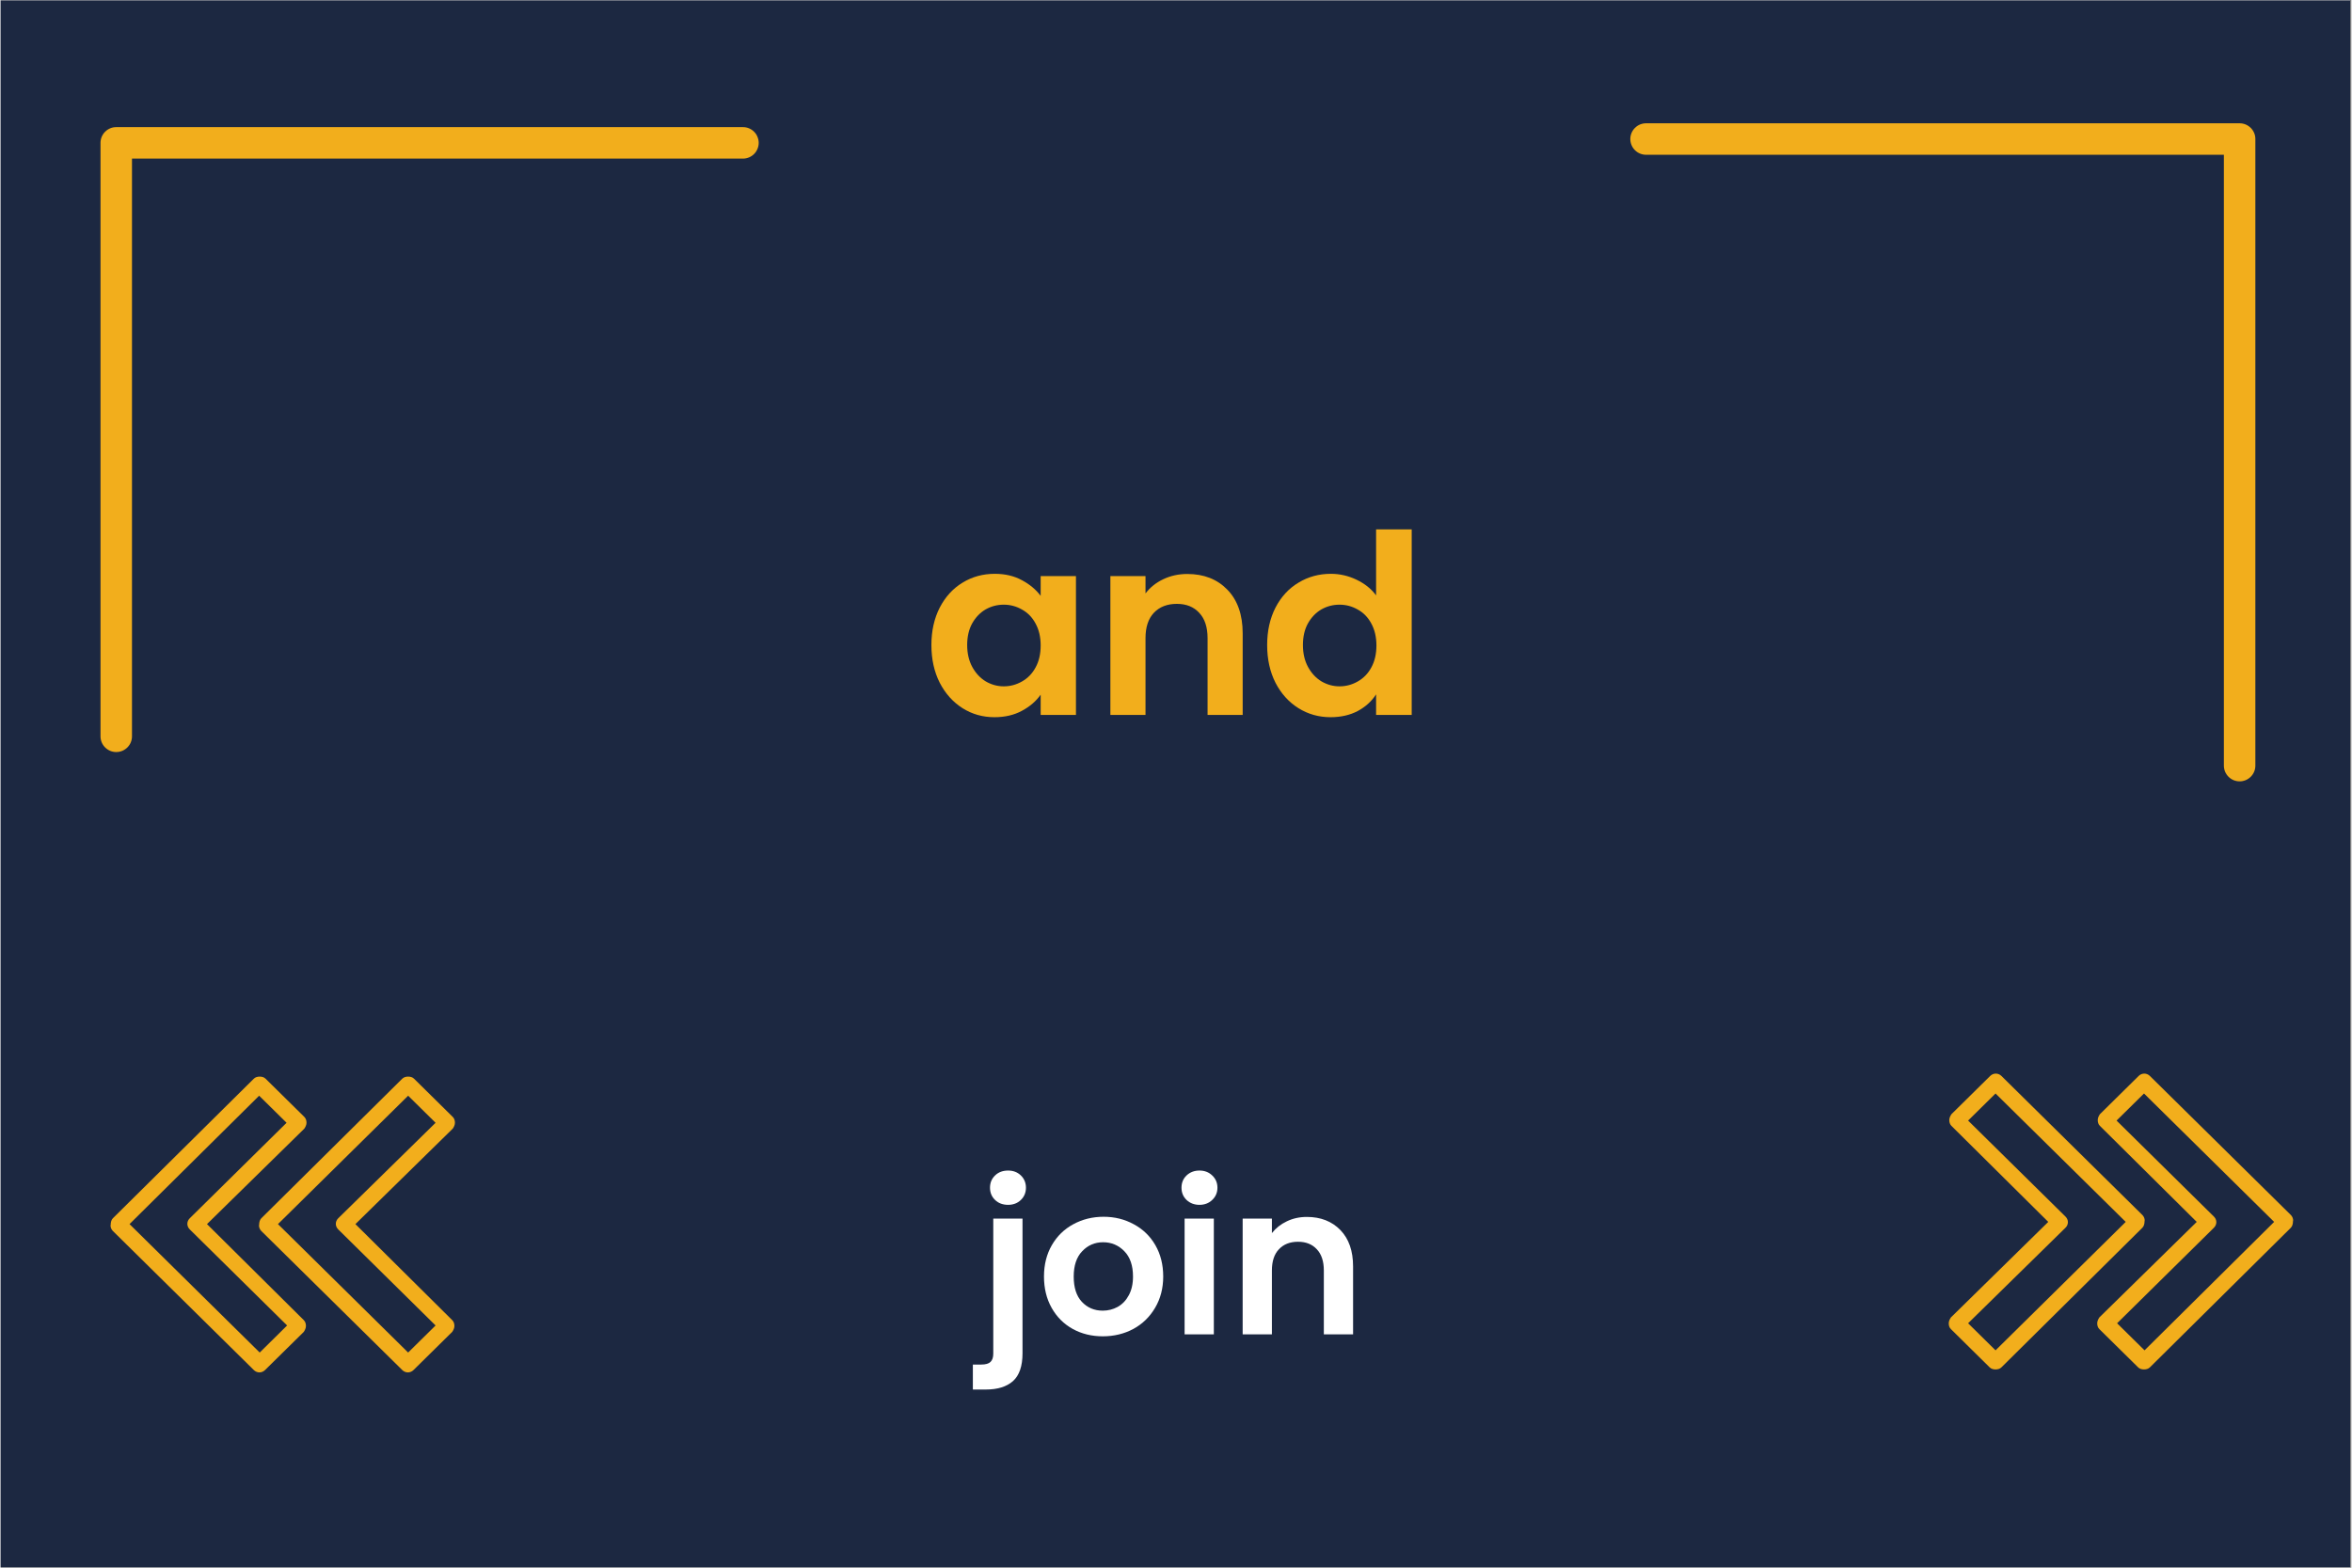 <svg xmlns="http://www.w3.org/2000/svg" xmlns:xlink="http://www.w3.org/1999/xlink" width="300" zoomAndPan="magnify" viewBox="0 0 224.88 150" height="200" preserveAspectRatio="xMidYMid meet" version="1.0"><rect x="0" y="0" width="224.88" height="150" fill="#808080" stroke="none"/><defs><g/><clipPath id="2b85bcbbb5"><path d="M 0 0.039 L 224.762 0.039 L 224.762 149.961 L 0 149.961 Z M 0 0.039 " clip-rule="nonzero"/></clipPath><clipPath id="c2af57c4c1"><path d="M 155.867 11.797 L 215.836 11.797 L 215.836 74.762 L 155.867 74.762 Z M 155.867 11.797 " clip-rule="nonzero"/></clipPath><clipPath id="951f2c4af5"><path d="M 9.555 12.023 L 72.52 12.023 L 72.52 71.992 L 9.555 71.992 Z M 9.555 12.023 " clip-rule="nonzero"/></clipPath><clipPath id="682b1170e0"><path d="M 186.363 102.598 L 206 102.598 L 206 131.082 L 186.363 131.082 Z M 186.363 102.598 " clip-rule="nonzero"/></clipPath><clipPath id="0767b6e272"><path d="M 200 102.598 L 219.348 102.598 L 219.348 131.082 L 200 131.082 Z M 200 102.598 " clip-rule="nonzero"/></clipPath><clipPath id="146a88b7f1"><path d="M 24 103 L 43.461 103 L 43.461 131.445 L 24 131.445 Z M 24 103 " clip-rule="nonzero"/></clipPath><clipPath id="27fb332584"><path d="M 10.48 103 L 30 103 L 30 131.445 L 10.48 131.445 Z M 10.48 103 " clip-rule="nonzero"/></clipPath></defs><g clip-path="url(#2b85bcbbb5)"><path fill="#ffffff" d="M 0 0.039 L 224.879 0.039 L 224.879 149.961 L 0 149.961 Z M 0 0.039 " fill-opacity="1" fill-rule="nonzero"/><path fill="#1c2841" d="M 0 0.039 L 224.879 0.039 L 224.879 149.961 L 0 149.961 Z M 0 0.039 " fill-opacity="1" fill-rule="nonzero"/></g><g clip-path="url(#c2af57c4c1)"><path fill="#f2ae1c" d="M 214.191 11.797 L 157.406 11.797 C 157.207 11.797 157.016 11.836 156.832 11.91 C 156.645 11.988 156.484 12.098 156.344 12.238 C 156.199 12.379 156.094 12.543 156.016 12.727 C 155.941 12.91 155.902 13.102 155.902 13.305 C 155.902 13.504 155.941 13.695 156.016 13.879 C 156.094 14.062 156.199 14.227 156.344 14.367 C 156.484 14.508 156.645 14.617 156.832 14.695 C 157.016 14.77 157.207 14.809 157.406 14.809 L 212.684 14.809 L 212.684 73.254 C 212.684 73.453 212.723 73.648 212.797 73.832 C 212.875 74.016 212.984 74.18 213.125 74.32 C 213.266 74.461 213.43 74.57 213.613 74.648 C 213.797 74.723 213.988 74.762 214.191 74.762 C 214.391 74.762 214.582 74.723 214.766 74.648 C 214.949 74.57 215.113 74.461 215.254 74.32 C 215.395 74.18 215.504 74.016 215.582 73.832 C 215.656 73.648 215.695 73.453 215.695 73.254 L 215.695 13.305 C 215.695 13.102 215.66 12.91 215.582 12.727 C 215.504 12.543 215.398 12.379 215.254 12.238 C 215.113 12.098 214.949 11.988 214.766 11.91 C 214.582 11.836 214.391 11.797 214.191 11.797 Z M 214.191 11.797 " fill-opacity="1" fill-rule="nonzero"/></g><g clip-path="url(#951f2c4af5)"><path fill="#f2ae1c" d="M 9.555 13.668 L 9.555 70.453 C 9.555 70.652 9.594 70.844 9.668 71.027 C 9.746 71.215 9.855 71.375 9.996 71.516 C 10.137 71.656 10.301 71.766 10.484 71.844 C 10.668 71.918 10.859 71.957 11.059 71.957 C 11.262 71.957 11.453 71.918 11.637 71.844 C 11.82 71.766 11.984 71.656 12.125 71.516 C 12.266 71.375 12.375 71.215 12.453 71.027 C 12.527 70.844 12.566 70.652 12.566 70.453 L 12.566 15.176 L 71.012 15.176 C 71.211 15.176 71.402 15.137 71.59 15.062 C 71.773 14.984 71.938 14.875 72.078 14.734 C 72.219 14.594 72.328 14.43 72.402 14.246 C 72.48 14.062 72.52 13.867 72.52 13.668 C 72.52 13.469 72.48 13.277 72.402 13.094 C 72.328 12.906 72.219 12.746 72.078 12.605 C 71.938 12.461 71.773 12.355 71.59 12.277 C 71.402 12.199 71.211 12.164 71.012 12.164 L 11.059 12.164 C 10.859 12.164 10.668 12.199 10.484 12.277 C 10.301 12.355 10.137 12.461 9.996 12.605 C 9.855 12.746 9.746 12.906 9.668 13.094 C 9.594 13.277 9.555 13.469 9.555 13.668 Z M 9.555 13.668 " fill-opacity="1" fill-rule="nonzero"/></g><g fill="#ffffff" fill-opacity="1"><g transform="translate(93.585, 127.673)"><g><path d="M 2.797 -12.391 C 2.285 -12.391 1.867 -12.547 1.547 -12.859 C 1.223 -13.172 1.062 -13.562 1.062 -14.031 C 1.062 -14.5 1.223 -14.891 1.547 -15.203 C 1.867 -15.516 2.285 -15.672 2.797 -15.672 C 3.285 -15.672 3.691 -15.516 4.016 -15.203 C 4.336 -14.891 4.5 -14.5 4.5 -14.031 C 4.5 -13.562 4.336 -13.172 4.016 -12.859 C 3.691 -12.547 3.285 -12.391 2.797 -12.391 Z M 4.172 1.812 C 4.172 3.039 3.867 3.926 3.266 4.469 C 2.66 5.008 1.789 5.281 0.656 5.281 L -0.578 5.281 L -0.578 2.891 L 0.219 2.891 C 0.645 2.891 0.941 2.805 1.109 2.641 C 1.285 2.473 1.375 2.207 1.375 1.844 L 1.375 -11.078 L 4.172 -11.078 Z M 4.172 1.812 "/></g></g></g><g fill="#ffffff" fill-opacity="1"><g transform="translate(99.139, 127.673)"><g><path d="M 6.297 0.188 C 5.234 0.188 4.273 -0.047 3.422 -0.516 C 2.566 -0.992 1.895 -1.664 1.406 -2.531 C 0.914 -3.406 0.672 -4.406 0.672 -5.531 C 0.672 -6.664 0.922 -7.664 1.422 -8.531 C 1.922 -9.395 2.602 -10.062 3.469 -10.531 C 4.344 -11.008 5.312 -11.25 6.375 -11.25 C 7.438 -11.25 8.398 -11.008 9.266 -10.531 C 10.141 -10.062 10.828 -9.395 11.328 -8.531 C 11.828 -7.664 12.078 -6.664 12.078 -5.531 C 12.078 -4.406 11.816 -3.406 11.297 -2.531 C 10.785 -1.664 10.094 -0.992 9.219 -0.516 C 8.344 -0.047 7.367 0.188 6.297 0.188 Z M 6.297 -2.266 C 6.797 -2.266 7.27 -2.383 7.719 -2.625 C 8.164 -2.875 8.52 -3.242 8.781 -3.734 C 9.051 -4.223 9.188 -4.82 9.188 -5.531 C 9.188 -6.582 8.91 -7.391 8.359 -7.953 C 7.805 -8.523 7.129 -8.812 6.328 -8.812 C 5.535 -8.812 4.867 -8.523 4.328 -7.953 C 3.785 -7.391 3.516 -6.582 3.516 -5.531 C 3.516 -4.477 3.773 -3.672 4.297 -3.109 C 4.828 -2.547 5.492 -2.266 6.297 -2.266 Z M 6.297 -2.266 "/></g></g></g><g fill="#ffffff" fill-opacity="1"><g transform="translate(111.888, 127.673)"><g><path d="M 2.797 -12.391 C 2.305 -12.391 1.895 -12.547 1.562 -12.859 C 1.238 -13.172 1.078 -13.562 1.078 -14.031 C 1.078 -14.5 1.238 -14.891 1.562 -15.203 C 1.895 -15.516 2.305 -15.672 2.797 -15.672 C 3.285 -15.672 3.691 -15.516 4.016 -15.203 C 4.348 -14.891 4.516 -14.5 4.516 -14.031 C 4.516 -13.562 4.348 -13.172 4.016 -12.859 C 3.691 -12.547 3.285 -12.391 2.797 -12.391 Z M 4.172 -11.078 L 4.172 0 L 1.375 0 L 1.375 -11.078 Z M 4.172 -11.078 "/></g></g></g><g fill="#ffffff" fill-opacity="1"><g transform="translate(117.442, 127.673)"><g><path d="M 7.516 -11.234 C 8.836 -11.234 9.906 -10.816 10.719 -9.984 C 11.531 -9.148 11.938 -7.988 11.938 -6.5 L 11.938 0 L 9.141 0 L 9.141 -6.109 C 9.141 -6.992 8.914 -7.672 8.469 -8.141 C 8.031 -8.617 7.43 -8.859 6.672 -8.859 C 5.898 -8.859 5.289 -8.617 4.844 -8.141 C 4.395 -7.672 4.172 -6.992 4.172 -6.109 L 4.172 0 L 1.375 0 L 1.375 -11.078 L 4.172 -11.078 L 4.172 -9.688 C 4.547 -10.164 5.02 -10.539 5.594 -10.812 C 6.176 -11.094 6.816 -11.234 7.516 -11.234 Z M 7.516 -11.234 "/></g></g></g><g fill="#ffffff" fill-opacity="1"><g transform="translate(130.643, 127.673)"><g/></g></g><g fill="#f2ae1c" fill-opacity="1"><g transform="translate(88.244, 68.404)"><g><path d="M 0.797 -6.688 C 0.797 -8.031 1.062 -9.223 1.594 -10.266 C 2.133 -11.305 2.863 -12.102 3.781 -12.656 C 4.695 -13.219 5.723 -13.5 6.859 -13.5 C 7.848 -13.5 8.711 -13.297 9.453 -12.891 C 10.203 -12.492 10.801 -11.992 11.25 -11.391 L 11.25 -13.281 L 14.625 -13.281 L 14.625 0 L 11.25 0 L 11.25 -1.938 C 10.812 -1.312 10.211 -0.797 9.453 -0.391 C 8.703 0.016 7.828 0.219 6.828 0.219 C 5.711 0.219 4.695 -0.066 3.781 -0.641 C 2.863 -1.223 2.133 -2.035 1.594 -3.078 C 1.062 -4.129 0.797 -5.332 0.797 -6.688 Z M 11.25 -6.641 C 11.25 -7.453 11.086 -8.148 10.766 -8.734 C 10.453 -9.328 10.02 -9.773 9.469 -10.078 C 8.926 -10.391 8.344 -10.547 7.719 -10.547 C 7.094 -10.547 6.516 -10.395 5.984 -10.094 C 5.461 -9.789 5.035 -9.348 4.703 -8.766 C 4.379 -8.18 4.219 -7.488 4.219 -6.688 C 4.219 -5.895 4.379 -5.195 4.703 -4.594 C 5.035 -3.988 5.469 -3.523 6 -3.203 C 6.539 -2.891 7.113 -2.734 7.719 -2.734 C 8.344 -2.734 8.926 -2.891 9.469 -3.203 C 10.02 -3.516 10.453 -3.961 10.766 -4.547 C 11.086 -5.129 11.25 -5.828 11.25 -6.641 Z M 11.25 -6.641 "/></g></g></g><g fill="#f2ae1c" fill-opacity="1"><g transform="translate(104.507, 68.404)"><g><path d="M 9.016 -13.484 C 10.598 -13.484 11.875 -12.984 12.844 -11.984 C 13.82 -10.984 14.312 -9.586 14.312 -7.797 L 14.312 0 L 10.953 0 L 10.953 -7.344 C 10.953 -8.395 10.688 -9.203 10.156 -9.766 C 9.633 -10.336 8.922 -10.625 8.016 -10.625 C 7.086 -10.625 6.352 -10.336 5.812 -9.766 C 5.281 -9.203 5.016 -8.395 5.016 -7.344 L 5.016 0 L 1.656 0 L 1.656 -13.281 L 5.016 -13.281 L 5.016 -11.625 C 5.461 -12.207 6.031 -12.66 6.719 -12.984 C 7.414 -13.316 8.18 -13.484 9.016 -13.484 Z M 9.016 -13.484 "/></g></g></g><g fill="#f2ae1c" fill-opacity="1"><g transform="translate(120.363, 68.404)"><g><path d="M 0.797 -6.688 C 0.797 -8.031 1.062 -9.223 1.594 -10.266 C 2.133 -11.305 2.867 -12.102 3.797 -12.656 C 4.723 -13.219 5.754 -13.5 6.891 -13.5 C 7.742 -13.5 8.562 -13.312 9.344 -12.938 C 10.133 -12.562 10.758 -12.062 11.219 -11.438 L 11.219 -17.75 L 14.625 -17.75 L 14.625 0 L 11.219 0 L 11.219 -1.969 C 10.801 -1.312 10.219 -0.781 9.469 -0.375 C 8.719 0.02 7.848 0.219 6.859 0.219 C 5.742 0.219 4.723 -0.066 3.797 -0.641 C 2.867 -1.223 2.133 -2.035 1.594 -3.078 C 1.062 -4.129 0.797 -5.332 0.797 -6.688 Z M 11.25 -6.641 C 11.25 -7.453 11.086 -8.148 10.766 -8.734 C 10.453 -9.328 10.02 -9.773 9.469 -10.078 C 8.926 -10.391 8.344 -10.547 7.719 -10.547 C 7.094 -10.547 6.516 -10.395 5.984 -10.094 C 5.461 -9.789 5.035 -9.348 4.703 -8.766 C 4.379 -8.18 4.219 -7.488 4.219 -6.688 C 4.219 -5.895 4.379 -5.195 4.703 -4.594 C 5.035 -3.988 5.469 -3.523 6 -3.203 C 6.539 -2.891 7.113 -2.734 7.719 -2.734 C 8.344 -2.734 8.926 -2.891 9.469 -3.203 C 10.02 -3.516 10.453 -3.961 10.766 -4.547 C 11.086 -5.129 11.25 -5.828 11.25 -6.641 Z M 11.25 -6.641 "/></g></g></g><g clip-path="url(#682b1170e0)"><path fill="#f2ae1c" d="M 190.84 131.031 C 190.633 131.031 190.43 130.98 190.273 130.828 L 186.57 127.172 C 186.414 127.02 186.363 126.816 186.363 126.613 C 186.363 126.41 186.469 126.207 186.57 126.055 L 195.883 116.914 L 186.621 107.727 C 186.469 107.574 186.414 107.371 186.414 107.168 C 186.414 106.965 186.52 106.762 186.621 106.609 L 190.324 102.953 C 190.633 102.648 191.098 102.648 191.406 102.953 L 204.887 116.254 C 205.043 116.406 205.145 116.66 205.094 116.863 C 205.094 117.066 205.043 117.32 204.887 117.473 L 191.406 130.828 C 191.254 130.98 191.047 131.031 190.84 131.031 Z M 188.215 126.613 L 190.84 129.203 L 203.293 116.914 L 190.84 104.629 L 188.215 107.219 L 197.531 116.406 C 197.84 116.711 197.84 117.168 197.531 117.473 Z M 188.215 126.613 " fill-opacity="1" fill-rule="nonzero"/></g><g clip-path="url(#0767b6e272)"><path fill="#f2ae1c" d="M 205.043 131.031 C 204.836 131.031 204.629 130.98 204.477 130.828 L 200.77 127.172 C 200.617 127.02 200.566 126.816 200.566 126.613 C 200.566 126.41 200.668 126.207 200.77 126.055 L 210.086 116.914 L 200.824 107.727 C 200.668 107.574 200.617 107.371 200.617 107.168 C 200.617 106.965 200.719 106.762 200.824 106.609 L 204.527 102.953 C 204.836 102.648 205.301 102.648 205.609 102.953 L 219.09 116.254 C 219.242 116.406 219.348 116.66 219.293 116.863 C 219.293 117.066 219.242 117.32 219.09 117.473 L 205.609 130.828 C 205.453 130.98 205.246 131.031 205.043 131.031 Z M 202.469 126.613 L 205.094 129.203 L 217.492 116.914 L 205.043 104.629 L 202.418 107.219 L 211.73 116.406 C 212.039 116.711 212.039 117.168 211.73 117.473 Z M 202.469 126.613 " fill-opacity="1" fill-rule="nonzero"/></g><g clip-path="url(#146a88b7f1)"><path fill="#f2ae1c" d="M 38.984 103.012 C 39.191 103.012 39.398 103.062 39.551 103.215 L 43.254 106.871 C 43.41 107.023 43.461 107.227 43.461 107.43 C 43.461 107.633 43.359 107.836 43.254 107.988 L 33.941 117.125 L 43.203 126.316 C 43.359 126.469 43.41 126.672 43.41 126.875 C 43.41 127.078 43.309 127.281 43.203 127.434 L 39.5 131.086 C 39.191 131.391 38.727 131.391 38.418 131.086 L 24.938 117.785 C 24.785 117.633 24.68 117.379 24.73 117.176 C 24.73 116.973 24.785 116.719 24.938 116.566 L 38.418 103.215 C 38.574 103.062 38.777 103.012 38.984 103.012 Z M 41.609 107.43 L 38.984 104.84 L 26.531 117.125 L 38.984 129.414 L 41.609 126.824 L 32.297 117.633 C 31.988 117.328 31.988 116.871 32.297 116.566 Z M 41.609 107.43 " fill-opacity="1" fill-rule="nonzero"/></g><g clip-path="url(#27fb332584)"><path fill="#f2ae1c" d="M 24.785 103.012 C 24.988 103.012 25.195 103.062 25.348 103.215 L 29.055 106.871 C 29.207 107.023 29.262 107.227 29.262 107.43 C 29.262 107.633 29.156 107.836 29.055 107.988 L 19.742 117.125 L 29.004 126.316 C 29.156 126.469 29.207 126.672 29.207 126.875 C 29.207 127.078 29.105 127.281 29.004 127.434 L 25.297 131.086 C 24.988 131.391 24.527 131.391 24.219 131.086 L 10.738 117.785 C 10.582 117.633 10.48 117.379 10.531 117.176 C 10.531 116.973 10.582 116.719 10.738 116.566 L 24.219 103.215 C 24.371 103.062 24.578 103.012 24.785 103.012 Z M 27.355 107.43 L 24.73 104.84 L 12.332 117.125 L 24.785 129.414 L 27.406 126.824 L 18.094 117.633 C 17.785 117.328 17.785 116.871 18.094 116.566 Z M 27.355 107.43 " fill-opacity="1" fill-rule="nonzero"/></g></svg>